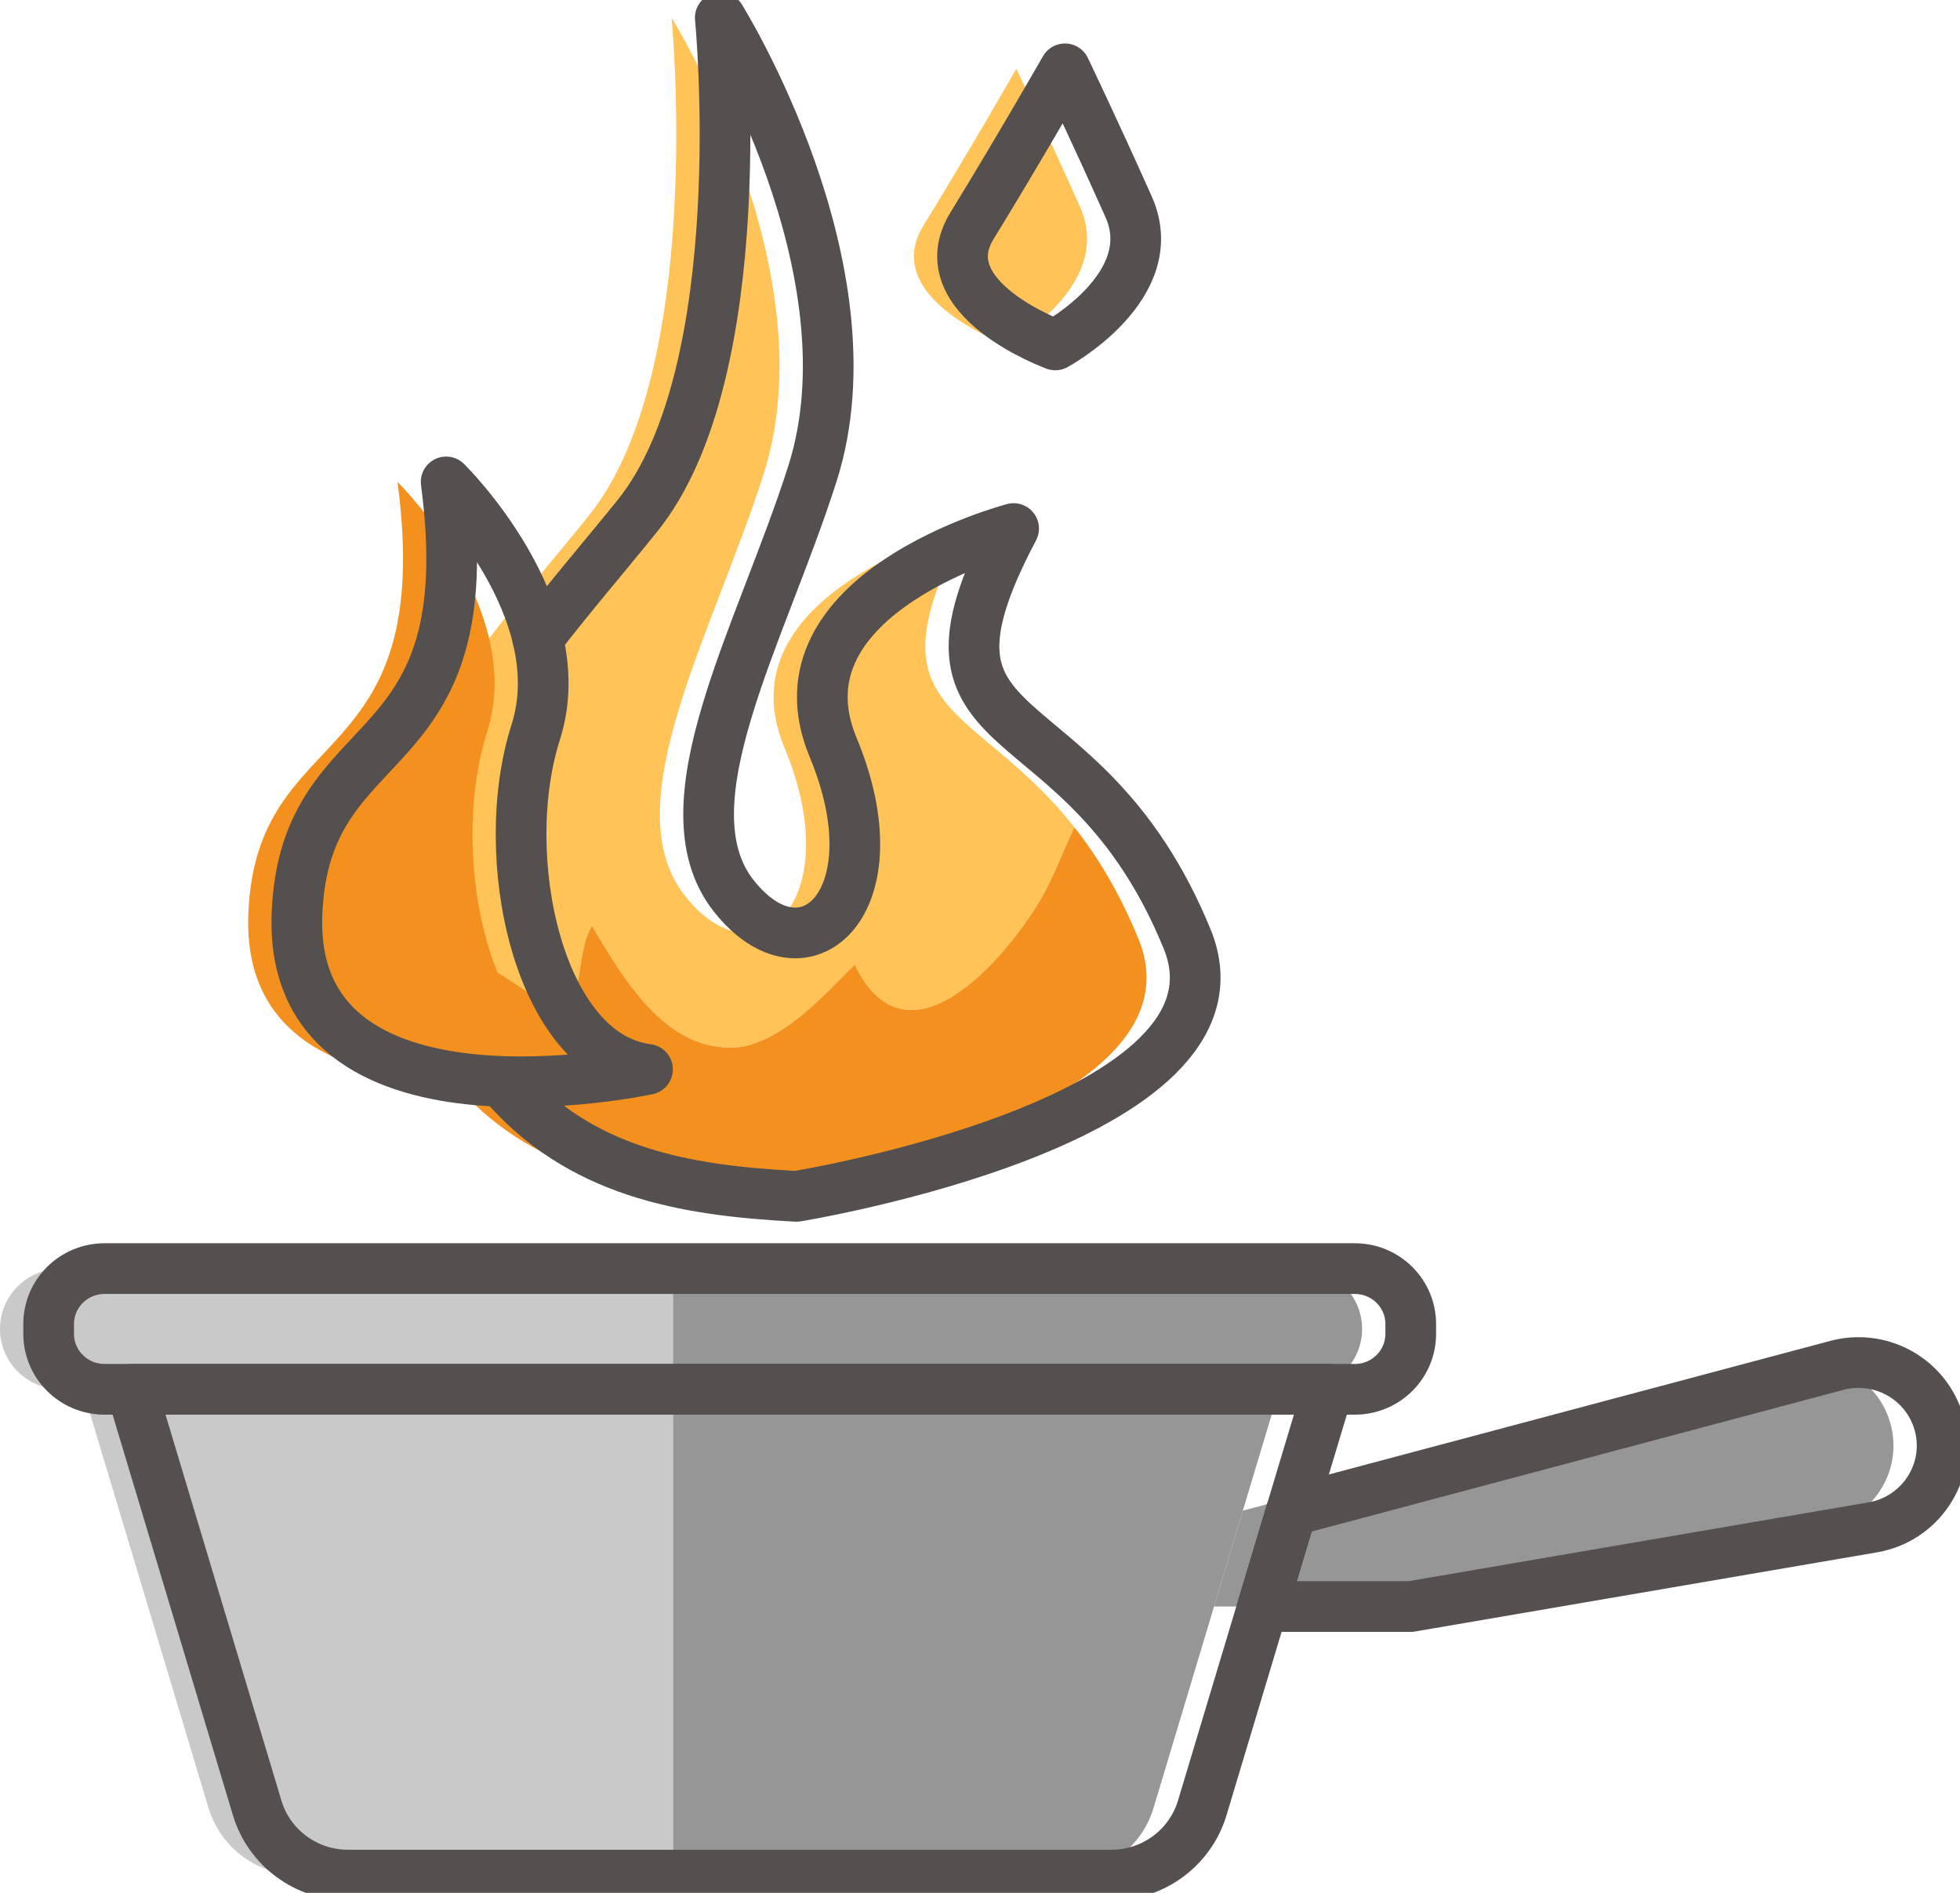 <?xml version="1.0" encoding="UTF-8"?> <svg xmlns="http://www.w3.org/2000/svg" width="116" height="112" viewBox="0 0 116 112" fill="none"><g clip-path="url(#clip0_80_361)"><path d="M4.898 82.206L12.339 106.974C13.048 109.332 15.234 110.95 17.713 110.95H39.829V82.206H4.898Z" fill="#C9C9C9"></path><path d="M39.832 82.206V110.95H62.898C65.377 110.95 67.566 109.332 68.272 106.974L75.713 82.206H39.832Z" fill="#969696"></path><path d="M3.599 75.064C1.611 75.064 0 76.663 0 78.635C0 80.607 1.611 82.206 3.599 82.206H39.832V75.064H3.599Z" fill="#C9C9C9"></path><path d="M77.015 75.064H39.832V82.206H77.015C79.002 82.206 80.614 80.607 80.614 78.635C80.614 76.663 79.002 75.064 77.015 75.064Z" fill="#969696"></path><path d="M73.556 89.387L105.828 80.791C108.329 80.124 110.925 81.484 111.782 83.91C112.796 86.777 110.97 89.857 107.953 90.375L80.614 95.059H71.852L73.556 89.387Z" fill="#969696"></path><path d="M65.777 110.95H20.595C18.115 110.95 15.927 109.332 15.22 106.974L7.78 82.206H78.595L71.154 106.974C70.445 109.332 68.259 110.95 65.779 110.95H65.777Z" stroke="#54504F" stroke-width="3" stroke-linecap="round" stroke-linejoin="round"></path><path d="M80.185 75.064H6.187C4.36 75.064 2.879 76.533 2.879 78.346V78.924C2.879 80.736 4.36 82.206 6.187 82.206H80.185C82.012 82.206 83.493 80.736 83.493 78.924V78.346C83.493 76.533 82.012 75.064 80.185 75.064Z" stroke="#54504F" stroke-width="3" stroke-linecap="round" stroke-linejoin="round"></path><path d="M76.435 89.387L108.707 80.791C111.208 80.124 113.804 81.484 114.661 83.91C115.675 86.777 113.849 89.857 110.832 90.375L83.493 95.059H74.731L76.435 89.387Z" stroke="#54504F" stroke-width="3" stroke-linecap="round" stroke-linejoin="round"></path><path d="M32.161 59.365C34.751 61.08 33.889 56.508 35.04 54.794C37.056 58.22 39.647 62.505 43.962 61.935C46.553 61.363 48.569 59.079 50.583 57.081C53.462 63.08 58.643 57.653 60.945 54.224C62.147 52.554 62.747 50.684 63.583 48.951C57.63 41.408 51.194 42.447 57.106 31.278C57.106 31.278 42.605 35.064 46.423 44.228C50.239 53.391 44.733 58.362 40.525 52.99C36.318 47.617 42.171 37.535 45.201 28.022C49.046 15.949 39.745 1.053 39.745 1.053C39.745 1.053 41.787 21.904 34.841 30.521C32.931 32.892 30.848 35.308 28.941 37.787C25.609 42.114 22.804 46.63 22.344 51.441C24.508 54.988 28.62 56.794 32.156 59.367L32.161 59.365Z" fill="#FFC357"></path><path d="M67.378 55.555C66.235 52.764 64.922 50.64 63.586 48.949C62.75 50.684 62.149 52.554 60.948 54.221C58.646 57.648 53.462 63.075 50.586 57.078C48.569 59.079 46.556 61.363 43.965 61.933C39.647 62.505 37.056 58.22 35.042 54.791C33.891 56.505 34.754 61.074 32.163 59.362C28.628 56.789 24.516 54.983 22.352 51.435C22.116 53.88 22.484 56.398 23.696 59.008C24.614 60.982 25.659 62.623 26.81 63.984C31.38 69.385 37.63 70.435 44.254 70.787C44.254 70.787 71.789 66.323 67.378 55.552V55.555Z" fill="#F4901E"></path><path d="M59.577 20.41C59.577 20.41 66.01 16.925 63.919 12.241C61.829 7.557 60.149 4.073 60.149 4.073C60.149 4.073 57.452 8.791 54.647 13.36C52.004 17.663 59.58 20.407 59.58 20.407L59.577 20.41Z" fill="#FFC357"></path><path d="M29.689 63.986C34.259 69.387 40.509 70.438 47.133 70.789C47.133 70.789 74.668 66.326 70.257 55.555C64.02 40.321 52.75 44.95 59.99 31.275C59.99 31.275 45.489 35.061 49.308 44.225C53.123 53.389 47.617 58.359 43.409 52.987C39.202 47.615 45.055 37.532 48.085 28.019C51.93 15.946 42.629 1.05 42.629 1.05C42.629 1.05 44.672 21.901 37.726 30.519C35.815 32.89 33.733 35.305 31.825 37.784" stroke="#54504F" stroke-width="3" stroke-linecap="round" stroke-linejoin="round"></path><path d="M62.456 20.41C62.456 20.41 68.889 16.925 66.798 12.241C64.708 7.557 63.028 4.073 63.028 4.073C63.028 4.073 60.331 8.791 57.526 13.36C54.883 17.663 62.459 20.407 62.459 20.407L62.456 20.41Z" stroke="#54504F" stroke-width="3" stroke-linecap="round" stroke-linejoin="round"></path><path d="M23.526 28.515C23.526 28.515 31.16 36.009 28.824 43.335C26.485 50.661 28.967 62.458 35.442 63.275C35.442 63.275 14.122 67.883 14.699 54.035C15.178 42.513 25.837 45.958 23.526 28.518V28.515Z" fill="#F4901E"></path><path d="M26.405 28.515C26.405 28.515 34.039 36.009 31.703 43.335C29.364 50.661 31.846 62.458 38.321 63.275C38.321 63.275 17.001 67.883 17.578 54.035C18.057 42.513 28.715 45.958 26.405 28.518V28.515Z" stroke="#54504F" stroke-width="3" stroke-linecap="round" stroke-linejoin="round"></path></g><defs><clipPath id="clip0_80_361"><rect width="116" height="112" fill="white"></rect></clipPath></defs></svg> 